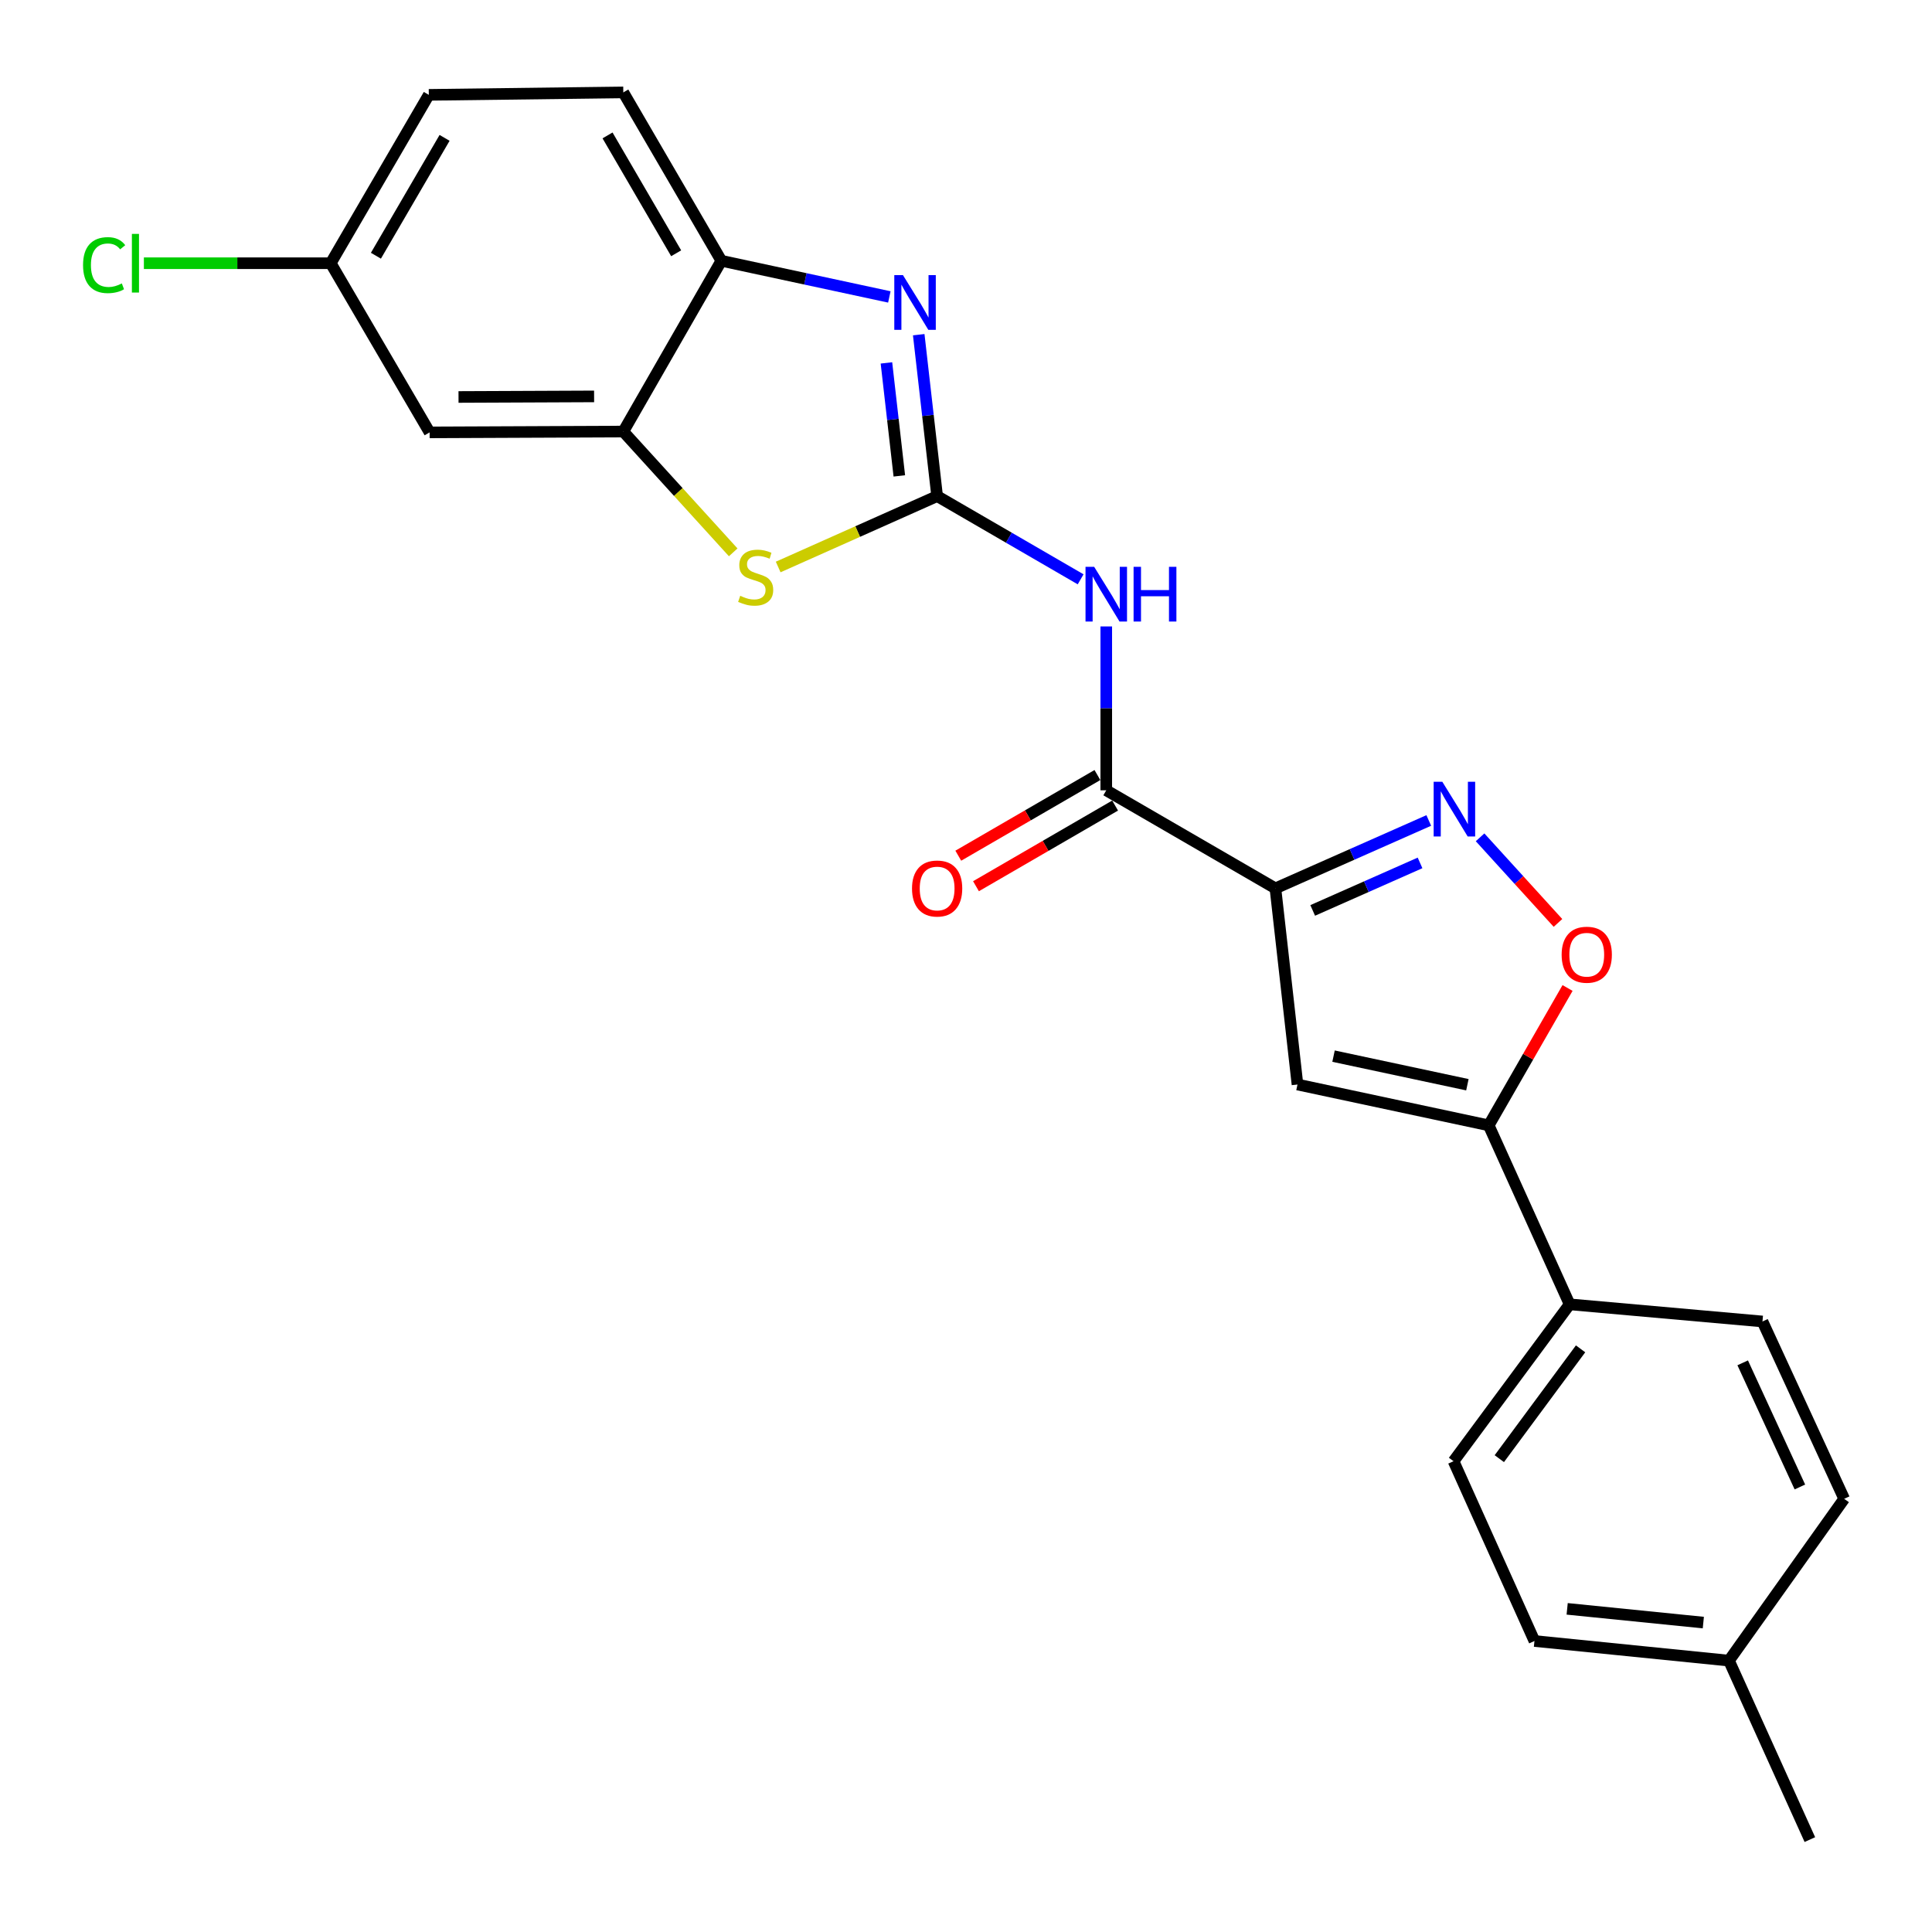 <?xml version='1.0' encoding='iso-8859-1'?>
<svg version='1.1' baseProfile='full'
              xmlns='http://www.w3.org/2000/svg'
                      xmlns:rdkit='http://www.rdkit.org/xml'
                      xmlns:xlink='http://www.w3.org/1999/xlink'
                  xml:space='preserve'
width='1000px' height='1000px' viewBox='0 0 1000 1000'>
<!-- END OF HEADER -->
<rect style='opacity:1.0;fill:#FFFFFF;stroke:none' width='1000' height='1000' x='0' y='0'> </rect>
<path class='bond-1' d='M 485.058,256.786 L 480.294,215.011' style='fill:none;fill-rule:evenodd;stroke:#000000;stroke-width:6px;stroke-linecap:butt;stroke-linejoin:miter;stroke-opacity:1' />
<path class='bond-1' d='M 480.294,215.011 L 475.529,173.235' style='fill:none;fill-rule:evenodd;stroke:#0000FF;stroke-width:6px;stroke-linecap:butt;stroke-linejoin:miter;stroke-opacity:1' />
<path class='bond-1' d='M 465.487,246.323 L 462.152,217.08' style='fill:none;fill-rule:evenodd;stroke:#000000;stroke-width:6px;stroke-linecap:butt;stroke-linejoin:miter;stroke-opacity:1' />
<path class='bond-1' d='M 462.152,217.08 L 458.816,187.837' style='fill:none;fill-rule:evenodd;stroke:#0000FF;stroke-width:6px;stroke-linecap:butt;stroke-linejoin:miter;stroke-opacity:1' />
<path class='bond-3' d='M 485.058,256.786 L 522.195,278.319' style='fill:none;fill-rule:evenodd;stroke:#000000;stroke-width:6px;stroke-linecap:butt;stroke-linejoin:miter;stroke-opacity:1' />
<path class='bond-3' d='M 522.195,278.319 L 559.332,299.853' style='fill:none;fill-rule:evenodd;stroke:#0000FF;stroke-width:6px;stroke-linecap:butt;stroke-linejoin:miter;stroke-opacity:1' />
<path class='bond-6' d='M 485.058,256.786 L 443.922,275.131' style='fill:none;fill-rule:evenodd;stroke:#000000;stroke-width:6px;stroke-linecap:butt;stroke-linejoin:miter;stroke-opacity:1' />
<path class='bond-6' d='M 443.922,275.131 L 402.786,293.475' style='fill:none;fill-rule:evenodd;stroke:#CCCC00;stroke-width:6px;stroke-linecap:butt;stroke-linejoin:miter;stroke-opacity:1' />
<path class='bond-0' d='M 660.155,459.809 L 572.602,409.059' style='fill:none;fill-rule:evenodd;stroke:#000000;stroke-width:6px;stroke-linecap:butt;stroke-linejoin:miter;stroke-opacity:1' />
<path class='bond-2' d='M 660.155,459.809 L 699.841,442.241' style='fill:none;fill-rule:evenodd;stroke:#000000;stroke-width:6px;stroke-linecap:butt;stroke-linejoin:miter;stroke-opacity:1' />
<path class='bond-2' d='M 699.841,442.241 L 739.528,424.673' style='fill:none;fill-rule:evenodd;stroke:#0000FF;stroke-width:6px;stroke-linecap:butt;stroke-linejoin:miter;stroke-opacity:1' />
<path class='bond-2' d='M 679.452,471.235 L 707.232,458.937' style='fill:none;fill-rule:evenodd;stroke:#000000;stroke-width:6px;stroke-linecap:butt;stroke-linejoin:miter;stroke-opacity:1' />
<path class='bond-2' d='M 707.232,458.937 L 735.013,446.639' style='fill:none;fill-rule:evenodd;stroke:#0000FF;stroke-width:6px;stroke-linecap:butt;stroke-linejoin:miter;stroke-opacity:1' />
<path class='bond-4' d='M 660.155,459.809 L 671.577,561.341' style='fill:none;fill-rule:evenodd;stroke:#000000;stroke-width:6px;stroke-linecap:butt;stroke-linejoin:miter;stroke-opacity:1' />
<path class='bond-10' d='M 460.322,153.69 L 416.847,144.333' style='fill:none;fill-rule:evenodd;stroke:#0000FF;stroke-width:6px;stroke-linecap:butt;stroke-linejoin:miter;stroke-opacity:1' />
<path class='bond-10' d='M 416.847,144.333 L 373.372,134.976' style='fill:none;fill-rule:evenodd;stroke:#000000;stroke-width:6px;stroke-linecap:butt;stroke-linejoin:miter;stroke-opacity:1' />
<path class='bond-8' d='M 766.085,433.395 L 786.245,455.55' style='fill:none;fill-rule:evenodd;stroke:#0000FF;stroke-width:6px;stroke-linecap:butt;stroke-linejoin:miter;stroke-opacity:1' />
<path class='bond-8' d='M 786.245,455.55 L 806.406,477.705' style='fill:none;fill-rule:evenodd;stroke:#FF0000;stroke-width:6px;stroke-linecap:butt;stroke-linejoin:miter;stroke-opacity:1' />
<path class='bond-5' d='M 572.602,324.245 L 572.602,366.652' style='fill:none;fill-rule:evenodd;stroke:#0000FF;stroke-width:6px;stroke-linecap:butt;stroke-linejoin:miter;stroke-opacity:1' />
<path class='bond-5' d='M 572.602,366.652 L 572.602,409.059' style='fill:none;fill-rule:evenodd;stroke:#000000;stroke-width:6px;stroke-linecap:butt;stroke-linejoin:miter;stroke-opacity:1' />
<path class='bond-7' d='M 671.577,561.341 L 770.553,582.481' style='fill:none;fill-rule:evenodd;stroke:#000000;stroke-width:6px;stroke-linecap:butt;stroke-linejoin:miter;stroke-opacity:1' />
<path class='bond-7' d='M 690.237,546.656 L 759.52,561.454' style='fill:none;fill-rule:evenodd;stroke:#000000;stroke-width:6px;stroke-linecap:butt;stroke-linejoin:miter;stroke-opacity:1' />
<path class='bond-13' d='M 568.023,401.16 L 532.016,422.034' style='fill:none;fill-rule:evenodd;stroke:#000000;stroke-width:6px;stroke-linecap:butt;stroke-linejoin:miter;stroke-opacity:1' />
<path class='bond-13' d='M 532.016,422.034 L 496.009,442.908' style='fill:none;fill-rule:evenodd;stroke:#FF0000;stroke-width:6px;stroke-linecap:butt;stroke-linejoin:miter;stroke-opacity:1' />
<path class='bond-13' d='M 577.18,416.957 L 541.174,437.831' style='fill:none;fill-rule:evenodd;stroke:#000000;stroke-width:6px;stroke-linecap:butt;stroke-linejoin:miter;stroke-opacity:1' />
<path class='bond-13' d='M 541.174,437.831 L 505.167,458.705' style='fill:none;fill-rule:evenodd;stroke:#FF0000;stroke-width:6px;stroke-linecap:butt;stroke-linejoin:miter;stroke-opacity:1' />
<path class='bond-9' d='M 379.509,285.894 L 351.066,254.633' style='fill:none;fill-rule:evenodd;stroke:#CCCC00;stroke-width:6px;stroke-linecap:butt;stroke-linejoin:miter;stroke-opacity:1' />
<path class='bond-9' d='M 351.066,254.633 L 322.622,223.372' style='fill:none;fill-rule:evenodd;stroke:#000000;stroke-width:6px;stroke-linecap:butt;stroke-linejoin:miter;stroke-opacity:1' />
<path class='bond-12' d='M 770.553,582.481 L 812.437,675.117' style='fill:none;fill-rule:evenodd;stroke:#000000;stroke-width:6px;stroke-linecap:butt;stroke-linejoin:miter;stroke-opacity:1' />
<path class='bond-26' d='M 770.553,582.481 L 790.96,546.933' style='fill:none;fill-rule:evenodd;stroke:#000000;stroke-width:6px;stroke-linecap:butt;stroke-linejoin:miter;stroke-opacity:1' />
<path class='bond-26' d='M 790.96,546.933 L 811.367,511.384' style='fill:none;fill-rule:evenodd;stroke:#FF0000;stroke-width:6px;stroke-linecap:butt;stroke-linejoin:miter;stroke-opacity:1' />
<path class='bond-11' d='M 322.622,223.372 L 222.368,223.798' style='fill:none;fill-rule:evenodd;stroke:#000000;stroke-width:6px;stroke-linecap:butt;stroke-linejoin:miter;stroke-opacity:1' />
<path class='bond-11' d='M 307.506,205.176 L 237.328,205.475' style='fill:none;fill-rule:evenodd;stroke:#000000;stroke-width:6px;stroke-linecap:butt;stroke-linejoin:miter;stroke-opacity:1' />
<path class='bond-24' d='M 322.622,223.372 L 373.372,134.976' style='fill:none;fill-rule:evenodd;stroke:#000000;stroke-width:6px;stroke-linecap:butt;stroke-linejoin:miter;stroke-opacity:1' />
<path class='bond-14' d='M 373.372,134.976 L 322.622,47.829' style='fill:none;fill-rule:evenodd;stroke:#000000;stroke-width:6px;stroke-linecap:butt;stroke-linejoin:miter;stroke-opacity:1' />
<path class='bond-14' d='M 349.981,131.093 L 314.456,70.09' style='fill:none;fill-rule:evenodd;stroke:#000000;stroke-width:6px;stroke-linecap:butt;stroke-linejoin:miter;stroke-opacity:1' />
<path class='bond-17' d='M 222.368,223.798 L 171.181,136.244' style='fill:none;fill-rule:evenodd;stroke:#000000;stroke-width:6px;stroke-linecap:butt;stroke-linejoin:miter;stroke-opacity:1' />
<path class='bond-15' d='M 812.437,675.117 L 752.354,756.32' style='fill:none;fill-rule:evenodd;stroke:#000000;stroke-width:6px;stroke-linecap:butt;stroke-linejoin:miter;stroke-opacity:1' />
<path class='bond-15' d='M 818.103,698.158 L 776.045,755' style='fill:none;fill-rule:evenodd;stroke:#000000;stroke-width:6px;stroke-linecap:butt;stroke-linejoin:miter;stroke-opacity:1' />
<path class='bond-16' d='M 812.437,675.117 L 912.255,683.993' style='fill:none;fill-rule:evenodd;stroke:#000000;stroke-width:6px;stroke-linecap:butt;stroke-linejoin:miter;stroke-opacity:1' />
<path class='bond-18' d='M 322.622,47.829 L 221.952,49.097' style='fill:none;fill-rule:evenodd;stroke:#000000;stroke-width:6px;stroke-linecap:butt;stroke-linejoin:miter;stroke-opacity:1' />
<path class='bond-20' d='M 752.354,756.32 L 794.229,849.382' style='fill:none;fill-rule:evenodd;stroke:#000000;stroke-width:6px;stroke-linecap:butt;stroke-linejoin:miter;stroke-opacity:1' />
<path class='bond-19' d='M 912.255,683.993 L 954.545,775.786' style='fill:none;fill-rule:evenodd;stroke:#000000;stroke-width:6px;stroke-linecap:butt;stroke-linejoin:miter;stroke-opacity:1' />
<path class='bond-19' d='M 902.015,705.402 L 931.618,769.658' style='fill:none;fill-rule:evenodd;stroke:#000000;stroke-width:6px;stroke-linecap:butt;stroke-linejoin:miter;stroke-opacity:1' />
<path class='bond-21' d='M 171.181,136.244 L 122.827,136.244' style='fill:none;fill-rule:evenodd;stroke:#000000;stroke-width:6px;stroke-linecap:butt;stroke-linejoin:miter;stroke-opacity:1' />
<path class='bond-21' d='M 122.827,136.244 L 74.473,136.244' style='fill:none;fill-rule:evenodd;stroke:#00CC00;stroke-width:6px;stroke-linecap:butt;stroke-linejoin:miter;stroke-opacity:1' />
<path class='bond-25' d='M 171.181,136.244 L 221.952,49.097' style='fill:none;fill-rule:evenodd;stroke:#000000;stroke-width:6px;stroke-linecap:butt;stroke-linejoin:miter;stroke-opacity:1' />
<path class='bond-25' d='M 194.574,132.364 L 230.114,71.361' style='fill:none;fill-rule:evenodd;stroke:#000000;stroke-width:6px;stroke-linecap:butt;stroke-linejoin:miter;stroke-opacity:1' />
<path class='bond-22' d='M 954.545,775.786 L 894.909,859.536' style='fill:none;fill-rule:evenodd;stroke:#000000;stroke-width:6px;stroke-linecap:butt;stroke-linejoin:miter;stroke-opacity:1' />
<path class='bond-27' d='M 794.229,849.382 L 894.909,859.536' style='fill:none;fill-rule:evenodd;stroke:#000000;stroke-width:6px;stroke-linecap:butt;stroke-linejoin:miter;stroke-opacity:1' />
<path class='bond-27' d='M 811.163,832.737 L 881.639,839.845' style='fill:none;fill-rule:evenodd;stroke:#000000;stroke-width:6px;stroke-linecap:butt;stroke-linejoin:miter;stroke-opacity:1' />
<path class='bond-23' d='M 894.909,859.536 L 936.783,952.171' style='fill:none;fill-rule:evenodd;stroke:#000000;stroke-width:6px;stroke-linecap:butt;stroke-linejoin:miter;stroke-opacity:1' />
<path  class='atom-2' d='M 467.366 142.393
L 476.646 157.393
Q 477.566 158.873, 479.046 161.553
Q 480.526 164.233, 480.606 164.393
L 480.606 142.393
L 484.366 142.393
L 484.366 170.713
L 480.486 170.713
L 470.526 154.313
Q 469.366 152.393, 468.126 150.193
Q 466.926 147.993, 466.566 147.313
L 466.566 170.713
L 462.886 170.713
L 462.886 142.393
L 467.366 142.393
' fill='#0000FF'/>
<path  class='atom-3' d='M 746.541 404.637
L 755.821 419.637
Q 756.741 421.117, 758.221 423.797
Q 759.701 426.477, 759.781 426.637
L 759.781 404.637
L 763.541 404.637
L 763.541 432.957
L 759.661 432.957
L 749.701 416.557
Q 748.541 414.637, 747.301 412.437
Q 746.101 410.237, 745.741 409.557
L 745.741 432.957
L 742.061 432.957
L 742.061 404.637
L 746.541 404.637
' fill='#0000FF'/>
<path  class='atom-4' d='M 566.342 293.387
L 575.622 308.387
Q 576.542 309.867, 578.022 312.547
Q 579.502 315.227, 579.582 315.387
L 579.582 293.387
L 583.342 293.387
L 583.342 321.707
L 579.462 321.707
L 569.502 305.307
Q 568.342 303.387, 567.102 301.187
Q 565.902 298.987, 565.542 298.307
L 565.542 321.707
L 561.862 321.707
L 561.862 293.387
L 566.342 293.387
' fill='#0000FF'/>
<path  class='atom-4' d='M 586.742 293.387
L 590.582 293.387
L 590.582 305.427
L 605.062 305.427
L 605.062 293.387
L 608.902 293.387
L 608.902 321.707
L 605.062 321.707
L 605.062 308.627
L 590.582 308.627
L 590.582 321.707
L 586.742 321.707
L 586.742 293.387
' fill='#0000FF'/>
<path  class='atom-7' d='M 383.135 308.391
Q 383.455 308.511, 384.775 309.071
Q 386.095 309.631, 387.535 309.991
Q 389.015 310.311, 390.455 310.311
Q 393.135 310.311, 394.695 309.031
Q 396.255 307.711, 396.255 305.431
Q 396.255 303.871, 395.455 302.911
Q 394.695 301.951, 393.495 301.431
Q 392.295 300.911, 390.295 300.311
Q 387.775 299.551, 386.255 298.831
Q 384.775 298.111, 383.695 296.591
Q 382.655 295.071, 382.655 292.511
Q 382.655 288.951, 385.055 286.751
Q 387.495 284.551, 392.295 284.551
Q 395.575 284.551, 399.295 286.111
L 398.375 289.191
Q 394.975 287.791, 392.415 287.791
Q 389.655 287.791, 388.135 288.951
Q 386.615 290.071, 386.655 292.031
Q 386.655 293.551, 387.415 294.471
Q 388.215 295.391, 389.335 295.911
Q 390.495 296.431, 392.415 297.031
Q 394.975 297.831, 396.495 298.631
Q 398.015 299.431, 399.095 301.071
Q 400.215 302.671, 400.215 305.431
Q 400.215 309.351, 397.575 311.471
Q 394.975 313.551, 390.615 313.551
Q 388.095 313.551, 386.175 312.991
Q 384.295 312.471, 382.055 311.551
L 383.135 308.391
' fill='#CCCC00'/>
<path  class='atom-9' d='M 808.303 494.156
Q 808.303 487.356, 811.663 483.556
Q 815.023 479.756, 821.303 479.756
Q 827.583 479.756, 830.943 483.556
Q 834.303 487.356, 834.303 494.156
Q 834.303 501.036, 830.903 504.956
Q 827.503 508.836, 821.303 508.836
Q 815.063 508.836, 811.663 504.956
Q 808.303 501.076, 808.303 494.156
M 821.303 505.636
Q 825.623 505.636, 827.943 502.756
Q 830.303 499.836, 830.303 494.156
Q 830.303 488.596, 827.943 485.796
Q 825.623 482.956, 821.303 482.956
Q 816.983 482.956, 814.623 485.756
Q 812.303 488.556, 812.303 494.156
Q 812.303 499.876, 814.623 502.756
Q 816.983 505.636, 821.303 505.636
' fill='#FF0000'/>
<path  class='atom-14' d='M 472.058 459.889
Q 472.058 453.089, 475.418 449.289
Q 478.778 445.489, 485.058 445.489
Q 491.338 445.489, 494.698 449.289
Q 498.058 453.089, 498.058 459.889
Q 498.058 466.769, 494.658 470.689
Q 491.258 474.569, 485.058 474.569
Q 478.818 474.569, 475.418 470.689
Q 472.058 466.809, 472.058 459.889
M 485.058 471.369
Q 489.378 471.369, 491.698 468.489
Q 494.058 465.569, 494.058 459.889
Q 494.058 454.329, 491.698 451.529
Q 489.378 448.689, 485.058 448.689
Q 480.738 448.689, 478.378 451.489
Q 476.058 454.289, 476.058 459.889
Q 476.058 465.609, 478.378 468.489
Q 480.738 471.369, 485.058 471.369
' fill='#FF0000'/>
<path  class='atom-22' d='M 42.986 137.224
Q 42.986 130.184, 46.266 126.504
Q 49.586 122.784, 55.866 122.784
Q 61.706 122.784, 64.826 126.904
L 62.186 129.064
Q 59.906 126.064, 55.866 126.064
Q 51.586 126.064, 49.306 128.944
Q 47.066 131.784, 47.066 137.224
Q 47.066 142.824, 49.386 145.704
Q 51.746 148.584, 56.306 148.584
Q 59.426 148.584, 63.066 146.704
L 64.186 149.704
Q 62.706 150.664, 60.466 151.224
Q 58.226 151.784, 55.746 151.784
Q 49.586 151.784, 46.266 148.024
Q 42.986 144.264, 42.986 137.224
' fill='#00CC00'/>
<path  class='atom-22' d='M 68.266 121.064
L 71.946 121.064
L 71.946 151.424
L 68.266 151.424
L 68.266 121.064
' fill='#00CC00'/>
</svg>
